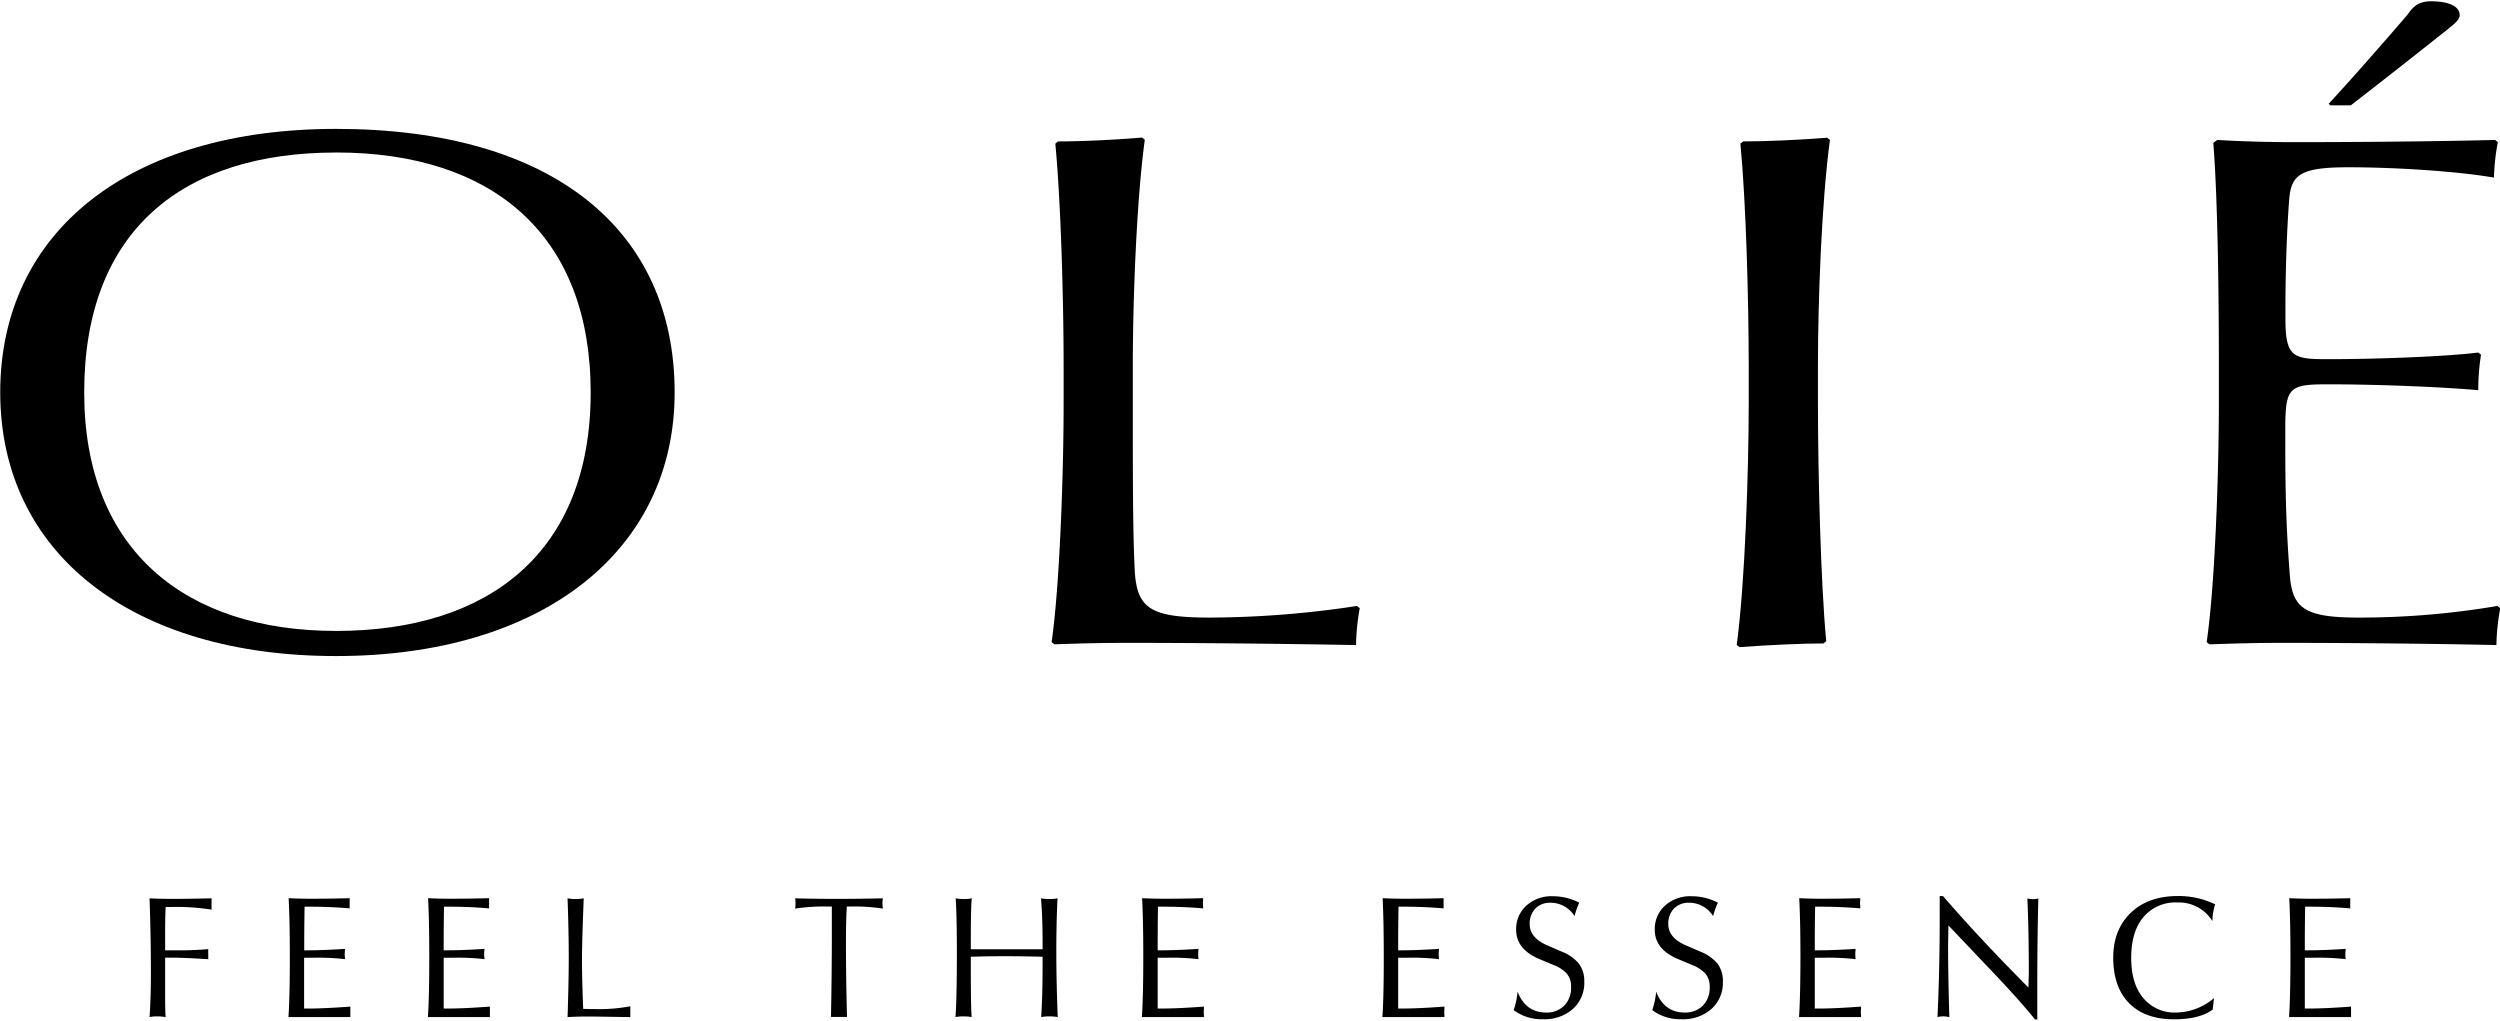 <?xml version="1.0" encoding="UTF-8"?> <svg xmlns="http://www.w3.org/2000/svg" viewBox="0 0 644 263"><title>logotipo</title><path d="M38.52,262c.23-3.08.35-6.86.35-11.38q0-9.57-.35-19.21,2.49.14,6.08.14t9.9-.14v.72c0,.33,0,.58,0,.76s0,.39,0,.72v.71a58.36,58.36,0,0,0-10.75-.67H42.68c-.1,1.58-.14,3.81-.14,6.68v4.48h3.57q4,0,7.54-.32a12.76,12.76,0,0,0,0,1.3c0,.57,0,1,0,1.3q-6.55-.41-9.81-.4h-1.3V257c0,2.57.05,4.24.14,5a13.12,13.12,0,0,0-2.24-.18A9.22,9.22,0,0,0,38.52,262Z"></path><path d="M74.31,262q.36-5.5.35-15.63,0-9.13-.31-15c1.7.09,3.53.14,5.47.14s5.41,0,10.25-.14V232c0,.3,0,.52,0,.67s0,.33,0,.63V234c-3.4-.3-6.94-.44-10.61-.44h-1c-.06,3.54-.09,6.7-.09,9.44v1.8h.8c2.75,0,6-.13,9.72-.37-.06.6-.09,1.06-.09,1.39a12.19,12.19,0,0,0,.09,1.26,60.06,60.06,0,0,0-8.43-.36H78.34V259.8h1.12c2.7,0,6.29-.17,10.79-.5V260c0,.3,0,.53,0,.67s0,.38,0,.68V262H74.31Z"></path><path d="M110.23,262q.36-5.5.35-15.63,0-9.13-.3-15c1.69.09,3.52.14,5.46.14s5.41,0,10.25-.14V232c0,.3,0,.52,0,.67s0,.33,0,.63V234c-3.4-.3-6.94-.44-10.61-.44h-1c-.06,3.54-.09,6.7-.09,9.44v1.8h.8c2.75,0,6-.13,9.72-.37-.06.6-.09,1.06-.09,1.39a12.19,12.19,0,0,0,.09,1.26,60.06,60.06,0,0,0-8.43-.36h-2.09V259.8h1.12c2.7,0,6.29-.17,10.79-.5V260c0,.3,0,.53,0,.67s0,.38,0,.68V262H110.23Z"></path><path d="M146.2,262q.31-9.13.31-15.27,0-6.85-.31-15.32a11.26,11.26,0,0,0,2.1.18,10.63,10.63,0,0,0,2.07-.18q-.45,11.07-.45,15.9t.31,12.58c.59,0,1.61.05,3,.05a44.06,44.06,0,0,0,9.14-.72v.67c0,.3,0,.54,0,.72s0,.38,0,.67V262L152,261.85C149.93,261.85,148,261.9,146.2,262Z"></path><path d="M214.06,262q.23-12.31.22-21v-7.48h-1.21a48,48,0,0,0-8.23.54,11.65,11.65,0,0,0,.08-1.26c0-.33,0-.79-.08-1.39q5.1.14,10.7.14t11.91-.14a5.78,5.78,0,0,0-.13,1.3,6.86,6.86,0,0,0,.13,1.35,46.94,46.94,0,0,0-8-.54h-1.31q-.23,3.72-.22,10,0,8.15.27,18.45h-4.17Z"></path><path d="M246.14,262q.35-5.42.35-16.48,0-9.67-.31-14.11a11.18,11.18,0,0,0,2.1.18,10.46,10.46,0,0,0,2.06-.18c-.18,1.46-.26,5.26-.26,11.38v1.74c2,0,5.14,0,9.27,0s7.16,0,9.22,0v-1.74q0-6.41-.4-11.38a11.44,11.44,0,0,0,2.15.18,10.74,10.74,0,0,0,2.1-.18q-.32,6.4-.31,14.11,0,6.93.36,16.48a11.85,11.85,0,0,0-2.2-.18,10.6,10.6,0,0,0-2.06.18q.36-5.65.36-13.43v-2.11q-4.62-.13-9.22-.14t-9.27.14v2.11q0,11.06.22,13.43a11.59,11.59,0,0,0-2.15-.18A10.14,10.14,0,0,0,246.14,262Z"></path><path d="M294.15,262q.36-5.5.36-15.63,0-9.13-.31-15c1.7.09,3.52.14,5.46.14s5.42,0,10.26-.14V232a5.09,5.09,0,0,0-.05.67,5,5,0,0,0,.05.63V234c-3.41-.3-6.95-.44-10.62-.44h-1c-.06,3.54-.08,6.7-.08,9.44v1.8h.8c2.74,0,6-.13,9.72-.37-.06.6-.09,1.06-.09,1.39a12.19,12.19,0,0,0,.09,1.26,60.06,60.06,0,0,0-8.43-.36h-2.09V259.8h1.12q4,0,10.79-.5V260a4.58,4.58,0,0,0,0,1.35V262h-16Z"></path><path d="M356.11,262q.36-5.5.35-15.63,0-9.13-.3-15c1.69.09,3.52.14,5.46.14s5.41,0,10.25-.14V232c0,.3,0,.52,0,.67s0,.33,0,.63V234c-3.4-.3-6.94-.44-10.61-.44h-1c-.06,3.54-.09,6.7-.09,9.44v1.8h.8c2.75,0,6-.13,9.72-.37-.06.6-.09,1.06-.09,1.39a12.19,12.19,0,0,0,.09,1.26,60.06,60.06,0,0,0-8.43-.36h-2.09V259.8h1.12c2.7,0,6.29-.17,10.79-.5V260c0,.3-.05.53-.05.67s0,.38.05.68V262H356.11Z"></path><path d="M389.92,260.2a19.16,19.16,0,0,0,1-4.75q2.1,5.39,7.39,5.38a6.3,6.3,0,0,0,4.63-1.77,6.54,6.54,0,0,0,1.77-4.83,5.08,5.08,0,0,0-1.12-3.45,9.09,9.09,0,0,0-3.4-2.2l-3.63-1.52q-6-2.52-6-7.54a8.09,8.09,0,0,1,2.63-6.23,9.66,9.66,0,0,1,6.82-2.42,14.93,14.93,0,0,1,6.81,1.65A21.3,21.3,0,0,0,405.6,236a7.21,7.21,0,0,0-6.18-3.45,5.21,5.21,0,0,0-3.92,1.5,5.58,5.58,0,0,0-1.45,4c0,2.34,1.5,4.15,4.51,5.47l3.63,1.57a11,11,0,0,1,4.52,3.13,7.39,7.39,0,0,1,1.4,4.66,9,9,0,0,1-2.91,7,11,11,0,0,1-7.75,2.67A11.89,11.89,0,0,1,389.92,260.2Z"></path><path d="M425.62,260.2a19.16,19.16,0,0,0,1-4.75q2.1,5.39,7.39,5.38a6.34,6.34,0,0,0,4.64-1.77,6.58,6.58,0,0,0,1.77-4.83,5.08,5.08,0,0,0-1.13-3.45,9.09,9.09,0,0,0-3.4-2.2l-3.62-1.52q-6-2.52-6-7.54a8.09,8.09,0,0,1,2.63-6.23,9.66,9.66,0,0,1,6.82-2.42,14.93,14.93,0,0,1,6.81,1.65A21.3,21.3,0,0,0,441.3,236a7.2,7.2,0,0,0-6.18-3.45,5.21,5.21,0,0,0-3.92,1.5,5.58,5.58,0,0,0-1.45,4c0,2.34,1.5,4.15,4.52,5.47l3.63,1.57a11.16,11.16,0,0,1,4.52,3.13,7.38,7.38,0,0,1,1.39,4.66,9,9,0,0,1-2.91,7,11,11,0,0,1-7.75,2.67A11.91,11.91,0,0,1,425.62,260.2Z"></path><path d="M463.43,262q.36-5.5.36-15.63,0-9.13-.31-15c1.7.09,3.52.14,5.46.14s5.42,0,10.26-.14V232a5.09,5.09,0,0,0-.05.67,5,5,0,0,0,.05.63V234c-3.41-.3-6.95-.44-10.62-.44h-1c-.07,3.54-.09,6.7-.09,9.44v1.8h.8c2.74,0,6-.13,9.72-.37-.06.6-.09,1.06-.09,1.39a12.19,12.19,0,0,0,.09,1.26,60.06,60.06,0,0,0-8.43-.36h-2.09V259.8h1.12q4,0,10.79-.5V260a4.58,4.58,0,0,0,0,1.35V262H463.43Z"></path><path d="M499.09,262q.59-12.09.58-26.42v-4.75h.85q9.36,10.85,22,23.55c.06-2,.1-3.34.1-3.93q0-11-.37-19a9.1,9.1,0,0,0,1.44.18,7.71,7.71,0,0,0,1.39-.18q-.27,10.22-.27,21v10.17h-.58q-3.76-4.71-11.47-12.81l-10.84-11.41c-.05,2.62-.09,4.58-.09,5.86q0,6.85.32,17.78a5.74,5.74,0,0,0-1.53-.23A6.45,6.45,0,0,0,499.09,262Z"></path><path d="M570,260.06q-3.4,2.52-10,2.51-7.44,0-11.53-4.14t-4.1-11.71q0-7.22,4.5-11.56T561,230.82a21.27,21.27,0,0,1,9.63,2.15,14.34,14.34,0,0,0-.72,4.3,10.09,10.09,0,0,0-9-4.79,10.75,10.75,0,0,0-8.73,3.73Q549,239.95,549,246.74c0,4.41,1,7.87,3.11,10.35a10.42,10.42,0,0,0,8.44,3.74,15.35,15.35,0,0,0,9.77-3.72Z"></path><path d="M589.66,262q.36-5.5.36-15.63,0-9.13-.31-15c1.69.09,3.52.14,5.46.14s5.42,0,10.26-.14V232a5.09,5.09,0,0,0,0,.67,5,5,0,0,0,0,.63V234c-3.41-.3-6.95-.44-10.62-.44h-1c-.06,3.54-.09,6.7-.09,9.44v1.8h.8c2.75,0,6-.13,9.73-.37-.06.6-.09,1.06-.09,1.39a12.19,12.19,0,0,0,.09,1.26,60.26,60.26,0,0,0-8.43-.36h-2.1V259.8h1.13c2.69,0,6.29-.17,10.78-.5V260c0,.3,0,.53,0,.67s0,.38,0,.68V262H589.66Z"></path><path d="M86.57,169C34.05,169,.06,142.55.06,101.09S33.33,33.2,86.57,33.2c55.85,0,87.22,26.05,87.22,67.89C173.79,142,139.57,169,86.57,169Zm0-129.71c-39.45,0-64.88,20-64.88,61.81,0,40.69,26.14,61.43,64.88,61.43,39.69,0,65.59-20.54,65.59-61.43C152.16,60.58,127,39.28,86.57,39.28Z"></path><path d="M292.29,146.54c.47,10.27,4,12.55,19.48,12.55a255.25,255.25,0,0,0,37.79-3l.71.58a57.83,57.83,0,0,0-.95,9.5c-20.67-.38-43.25-.57-58.93-.57-7.13,0-13.55.19-18.78.38l-.71-.57c2.14-15,3.09-44.31,3.09-61.43V94.43c0-17.11-.72-42.6-2.14-57.43l.71-.57c5.7,0,14.5-.38,21.63-1l.71.57c-2.14,15.78-3.09,41.27-3.09,58.38v9.51C291.81,122.58,291.81,136.66,292.29,146.54Z"></path><path d="M470.68,35.48l.71.57c-2.14,15.78-3.09,41.27-3.09,58.38v9.51c0,17.31.71,46.4,2.14,61.24l-.72.57c-5.22,0-14,.38-21.63.95l-.71-.57c2.14-15.79,3.09-45.07,3.09-62.19V94.43c0-17.11-.71-42.6-2.14-57.43l.72-.57C454.75,36.43,463.55,36.05,470.68,35.48Z"></path><path d="M571.58,103.94V94.43c0-17.11-.24-42.41-1.43-57.62l1-.76c6.18.38,13.31.57,20,.57,15.69,0,37.32-.19,51.58-.57l.71.57a57.74,57.74,0,0,0-1,9.13c-8.79-1.53-24.48-2.66-37.55-2.66-12.36,0-14.74,1.9-15.21,8.55-.71,9.13-.95,20.74-.95,27v3.61c0,9.89,2.14,10.27,10.93,10.27,14,0,31.37-.76,38.74-1.71l.71.57a57.92,57.92,0,0,0-.71,9.13C630,99.76,613.64,99,599.62,99c-10,0-10.93.76-10.93,11.6v3.23c0,13.69.24,22.44,1.19,34.61.71,8.19,3.8,10.65,17.58,10.65a212,212,0,0,0,35.89-3l.72.58a56.76,56.76,0,0,0-1,9.5c-16.88-.38-39.46-.57-55.14-.57-7.13,0-13.08.19-18.78.38l-.71-.57C570.63,150.34,571.58,121.06,571.58,103.94Zm48.48-100c1.42-2.1,2.85-3.61,6.18-3.61s7.37.76,7.37,3.61c0,1.14-1.43,2.28-2.86,3.42-5.94,4.75-18.53,14.65-25.19,19.78h-5.23l-.47-.38C607.23,18.74,616,8.66,620.06,3.91Z"></path></svg> 